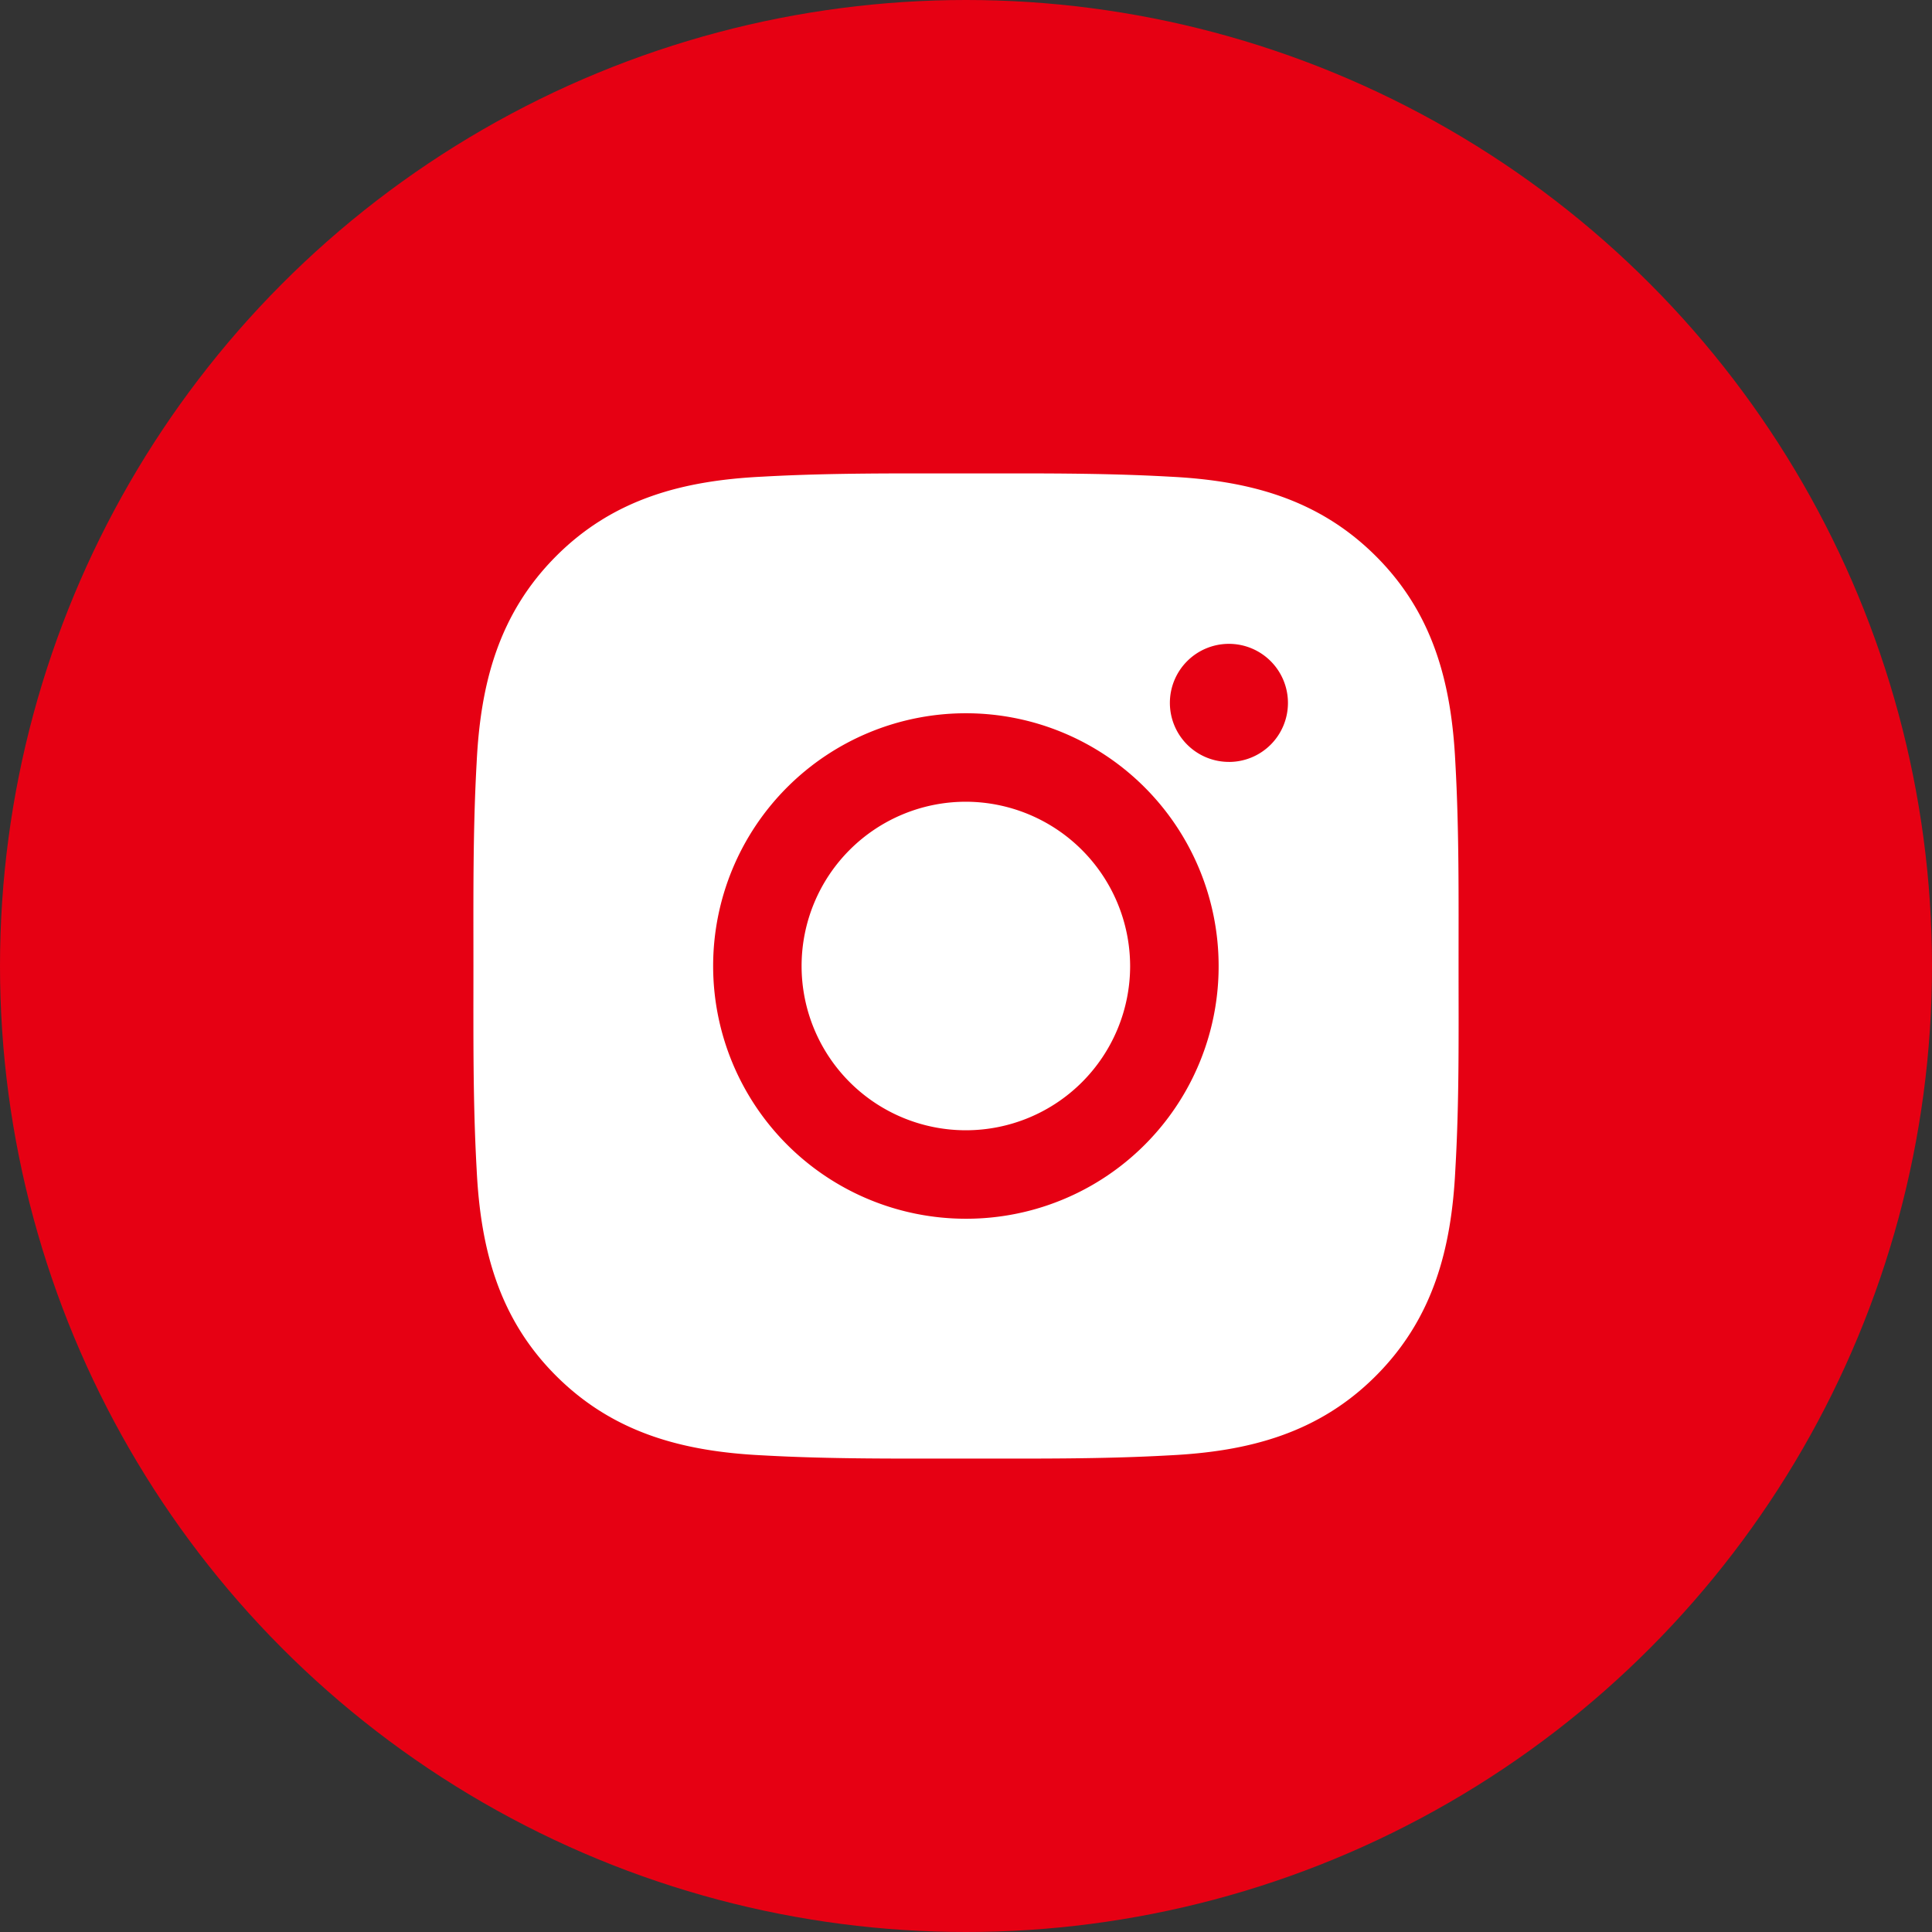 <svg xmlns="http://www.w3.org/2000/svg" width="83" height="83" viewBox="0 0 83 83">
  <rect x="0" y="0" width="83" height="83" fill="#333333" stroke="none"/>
  <g id="组_32" data-name="组 32" transform="translate(-1359 -1234)">
    <circle id="椭圆_1" data-name="椭圆 1" cx="41.5" cy="41.5" r="41.5" transform="translate(1359 1234)" fill="#e60013"/>
    <g id="组_1" data-name="组 1" transform="translate(1266.967 1142.067)">
      <path id="路径_1" data-name="路径 1" d="M385.757,378.7a7.057,7.057,0,1,0,7.057,7.057A7.072,7.072,0,0,0,385.757,378.7Z" transform="translate(-252.23 -252.324)" fill="#fff"/>
      <path id="路径_2" data-name="路径 2" d="M154.694,133.433c0-2.922.026-5.818-.138-8.735-.164-3.388-.937-6.4-3.415-8.873s-5.485-3.251-8.873-3.415c-2.922-.164-5.818-.138-8.735-.138s-5.818-.026-8.735.138c-3.388.164-6.4.937-8.873,3.415s-3.251,5.485-3.415,8.873c-.164,2.922-.138,5.818-.138,8.735s-.026,5.818.138,8.735c.164,3.388.937,6.4,3.415,8.873s5.485,3.251,8.873,3.415c2.922.164,5.818.138,8.735.138s5.818.026,8.735-.138c3.388-.164,6.4-.937,8.873-3.415s3.251-5.485,3.415-8.873C154.726,139.251,154.694,136.355,154.694,133.433Zm-21.166,10.858a10.858,10.858,0,1,1,10.858-10.858A10.843,10.843,0,0,1,133.527,144.291Zm11.3-19.626a2.536,2.536,0,1,1,2.536-2.536A2.533,2.533,0,0,1,144.831,124.666Z" transform="translate(0 0)" fill="#fff"/>
    </g>
  </g>
</svg>
